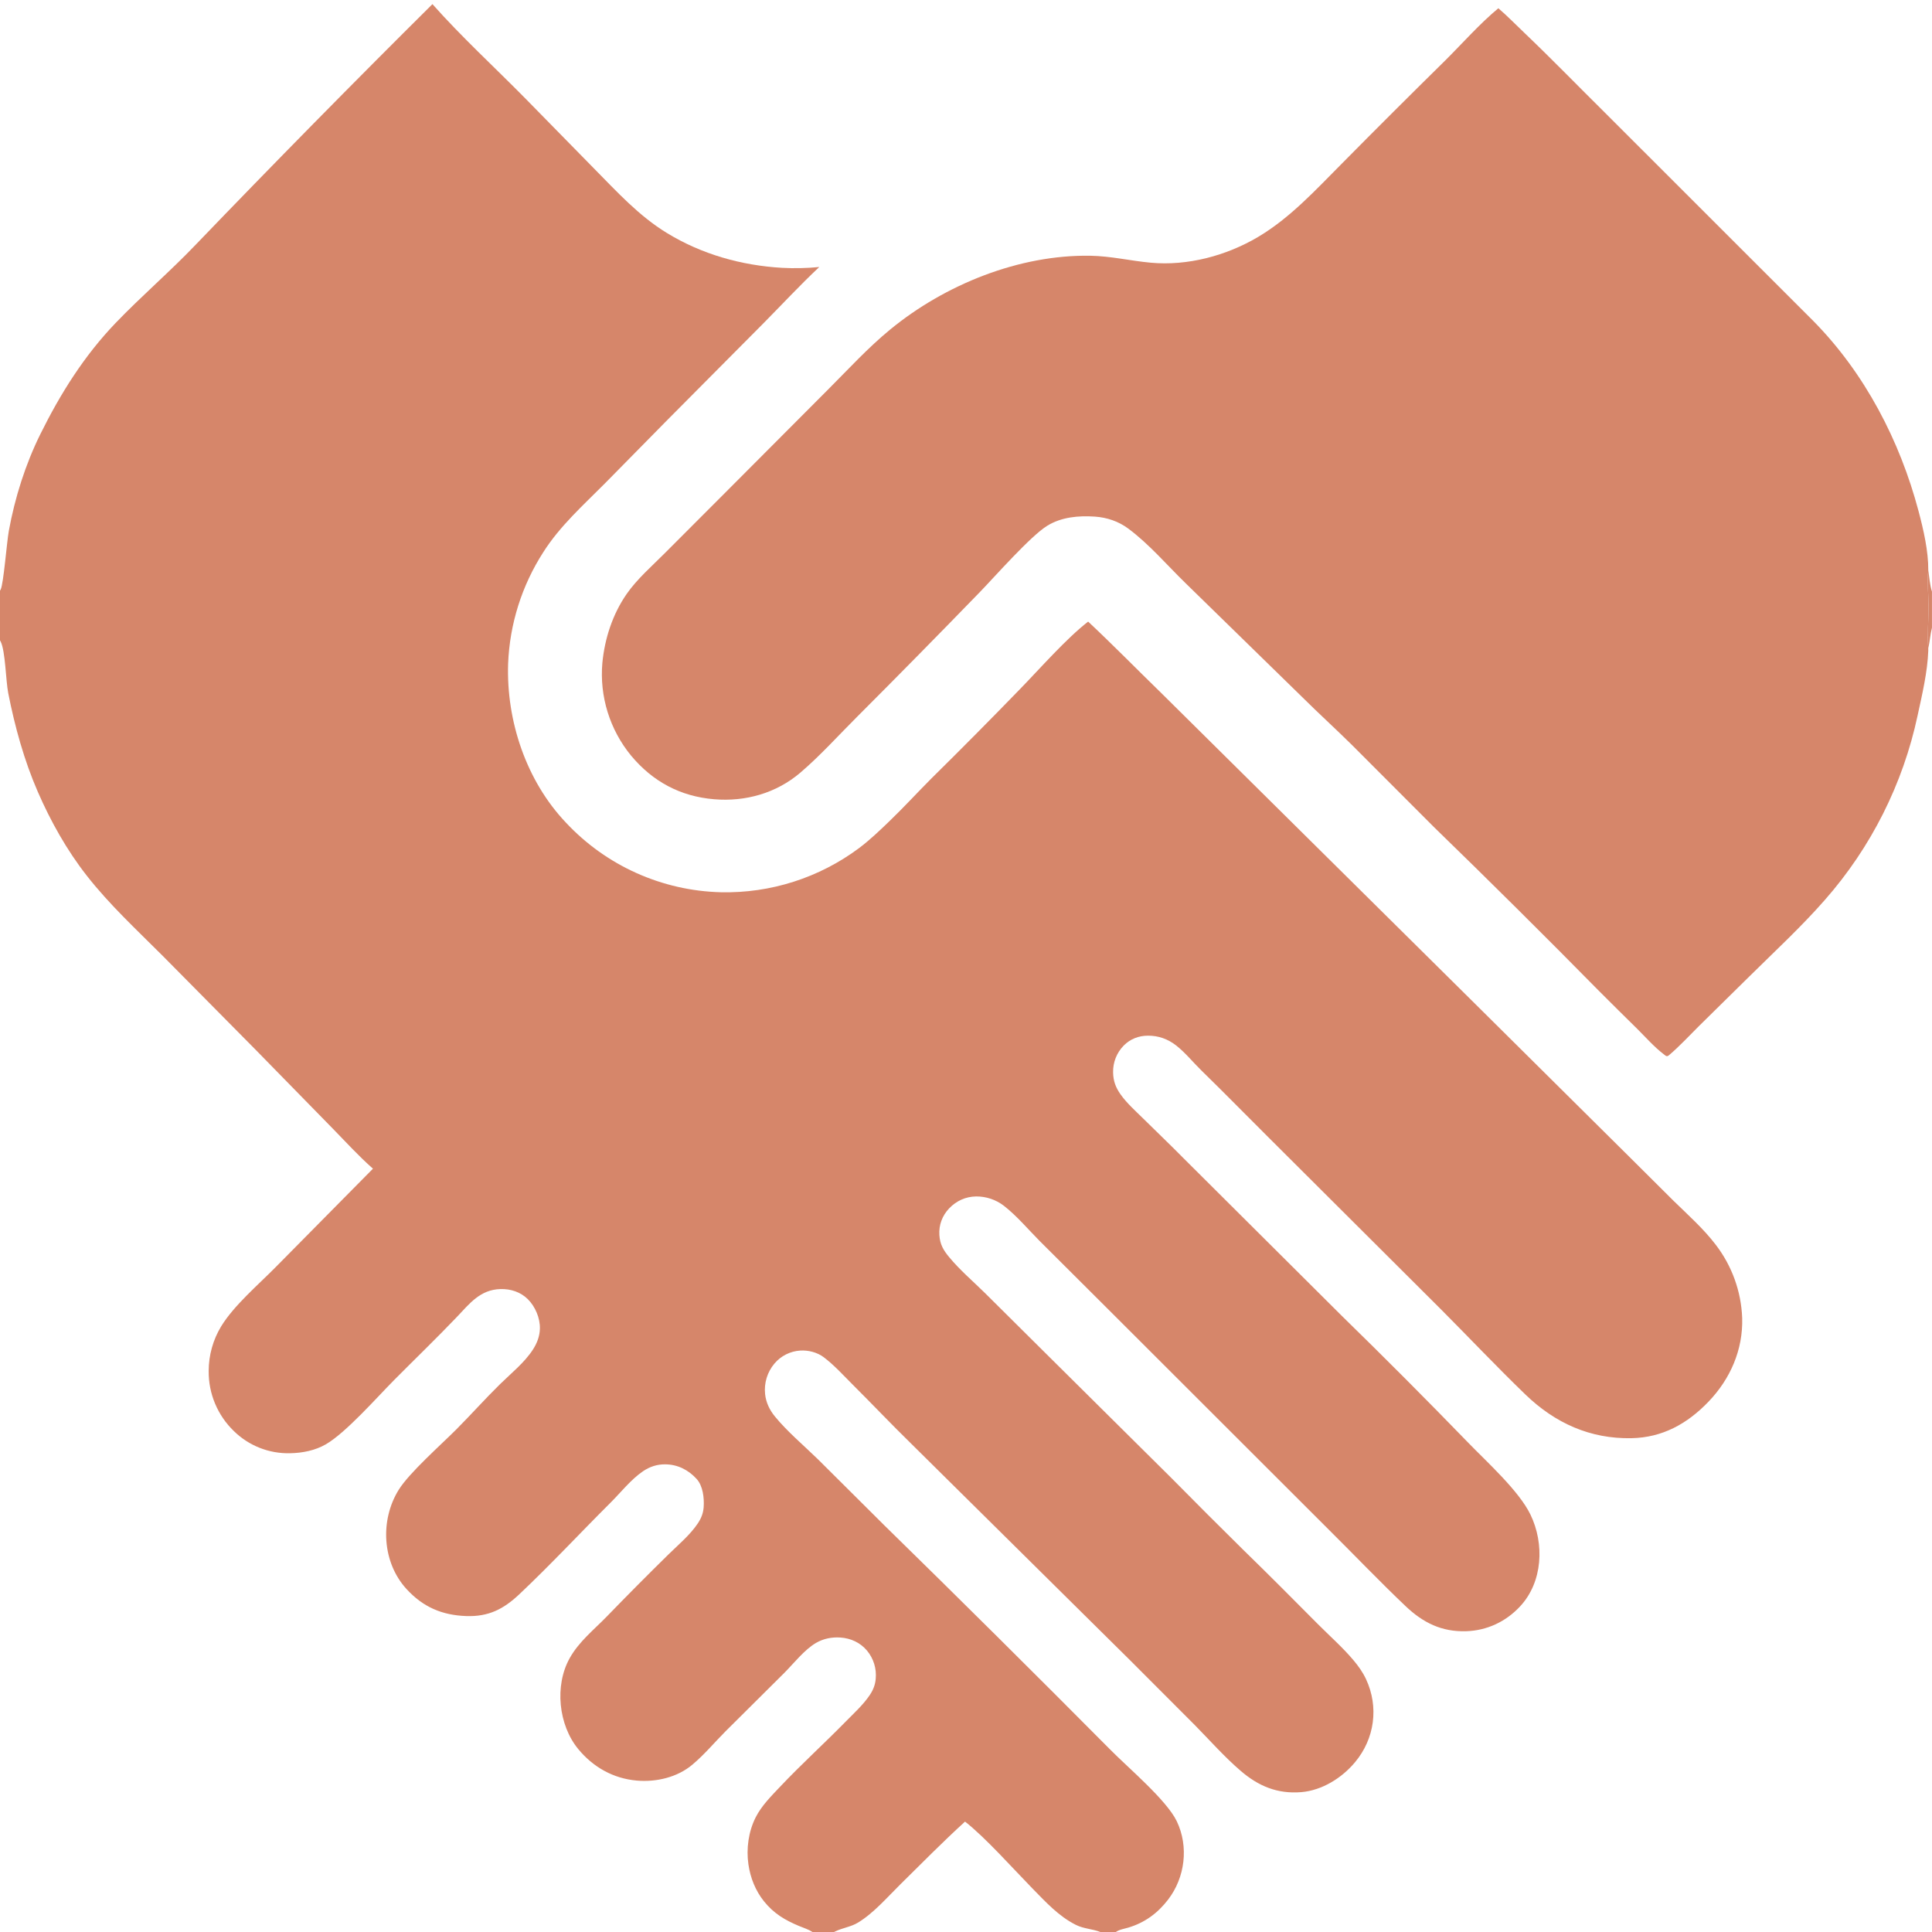 <svg width="64" height="64" viewBox="0 0 64 64" fill="none" xmlns="http://www.w3.org/2000/svg">
<g clip-path="url(#clip0_1371_26938)">
<path d="M14.325 0.137C15.289 1.223 16.378 2.222 17.398 3.257L19.671 5.575C20.437 6.35 21.154 7.145 22.093 7.719C23.245 8.423 24.557 8.793 25.9 8.872C26.314 8.894 26.728 8.885 27.14 8.845C26.498 9.447 25.908 10.085 25.289 10.71L22.068 13.952L20.035 16.017C19.32 16.737 18.548 17.424 18 18.288C17.287 19.394 16.883 20.672 16.832 21.988C16.77 23.88 17.43 25.864 18.747 27.25C20.079 28.677 21.93 29.508 23.882 29.557C25.528 29.593 27.138 29.078 28.458 28.094C28.818 27.823 29.145 27.509 29.469 27.197C29.94 26.744 30.381 26.262 30.842 25.799C31.836 24.819 32.818 23.828 33.79 22.826C34.461 22.136 35.312 21.163 36.046 20.591C36.869 21.363 37.659 22.17 38.468 22.957L48.752 33.141L54.01 38.357L55.441 39.781C55.917 40.246 56.433 40.704 56.837 41.235C57.373 41.933 57.679 42.78 57.712 43.659C57.743 44.712 57.32 45.678 56.597 46.432C55.896 47.163 55.072 47.622 54.044 47.642C52.674 47.668 51.514 47.143 50.532 46.196C49.582 45.279 48.671 44.314 47.738 43.378L42.025 37.682C41.28 36.942 40.548 36.192 39.797 35.46C39.521 35.19 39.26 34.865 38.957 34.629C38.686 34.418 38.373 34.306 38.028 34.308C37.72 34.309 37.441 34.416 37.223 34.637C36.991 34.874 36.865 35.195 36.873 35.526C36.878 35.809 36.958 36.024 37.12 36.253C37.324 36.541 37.607 36.794 37.858 37.041C38.295 37.473 38.739 37.895 39.171 38.333L44.456 43.596C45.863 44.97 47.252 46.363 48.621 47.775C49.248 48.424 50.313 49.379 50.697 50.17C51.167 51.138 51.109 52.406 50.353 53.216C49.883 53.72 49.259 54.014 48.57 54.036C47.758 54.062 47.141 53.756 46.561 53.205C45.694 52.381 44.864 51.511 44.014 50.668L36.695 43.357L34.44 41.109C34.057 40.723 33.679 40.272 33.251 39.94C32.988 39.739 32.665 39.631 32.333 39.634C31.989 39.639 31.68 39.78 31.443 40.028C31.212 40.271 31.096 40.58 31.118 40.915C31.139 41.224 31.251 41.414 31.442 41.644C31.795 42.071 32.232 42.443 32.626 42.831L34.739 44.929L38.792 48.949C39.589 49.757 40.392 50.559 41.2 51.356C42.026 52.159 42.835 52.974 43.647 53.791C44.04 54.187 44.475 54.568 44.834 54.995C44.999 55.191 45.142 55.391 45.251 55.623C45.681 56.544 45.539 57.597 44.888 58.375C44.451 58.899 43.794 59.31 43.105 59.367C42.315 59.431 41.688 59.169 41.097 58.66C40.556 58.195 40.081 57.655 39.581 57.147L37.413 54.976L30.181 47.82C29.524 47.179 28.894 46.512 28.244 45.865C27.937 45.558 27.631 45.219 27.285 44.958C27.073 44.798 26.776 44.723 26.514 44.739C26.181 44.758 25.87 44.914 25.655 45.169C25.418 45.45 25.306 45.816 25.345 46.182C25.374 46.458 25.493 46.706 25.667 46.919C26.081 47.426 26.622 47.878 27.093 48.338L29.295 50.529C31.806 52.985 34.298 55.46 36.773 57.953C37.352 58.542 38.647 59.63 38.982 60.331C39.384 61.17 39.258 62.193 38.695 62.927C38.347 63.379 37.923 63.69 37.378 63.854C37.253 63.892 37.064 63.921 36.962 64.002H36.457C36.195 63.897 35.899 63.895 35.64 63.764C35.069 63.478 34.642 63.007 34.202 62.559C33.582 61.925 32.634 60.861 31.968 60.343C31.236 61.009 30.535 61.723 29.83 62.417C29.397 62.844 28.943 63.373 28.424 63.688C28.186 63.832 27.916 63.861 27.672 63.979C27.657 63.986 27.641 63.994 27.626 64.002H26.916C26.788 63.914 26.616 63.862 26.472 63.802C26.003 63.607 25.634 63.388 25.31 62.986C25.025 62.631 24.857 62.207 24.792 61.758C24.717 61.241 24.795 60.673 25.031 60.205C25.226 59.817 25.549 59.497 25.845 59.184C26.541 58.447 27.29 57.769 27.999 57.046C28.276 56.763 28.594 56.477 28.814 56.148C28.925 55.982 28.992 55.814 29.009 55.615C29.042 55.275 28.937 54.937 28.718 54.675C28.494 54.411 28.181 54.268 27.837 54.245C27.555 54.227 27.279 54.28 27.033 54.423C26.651 54.645 26.297 55.098 25.983 55.415L24.036 57.35C23.673 57.716 23.333 58.123 22.938 58.455C22.437 58.878 21.738 59.04 21.093 58.984C20.316 58.916 19.65 58.54 19.155 57.94C18.498 57.143 18.365 55.837 18.87 54.932C19.18 54.376 19.668 53.995 20.102 53.548C20.772 52.856 21.451 52.172 22.139 51.497C22.465 51.177 22.862 50.846 23.115 50.466C23.229 50.293 23.295 50.132 23.31 49.925C23.331 49.623 23.286 49.221 23.076 48.991C22.801 48.69 22.445 48.51 22.033 48.508C21.763 48.506 21.522 48.587 21.3 48.737C20.901 49.009 20.563 49.441 20.221 49.782C19.212 50.787 18.238 51.836 17.202 52.813C16.677 53.308 16.179 53.56 15.443 53.534C14.639 53.505 14.01 53.234 13.464 52.636C12.659 51.755 12.582 50.361 13.206 49.354C13.555 48.79 14.6 47.868 15.11 47.357C15.603 46.863 16.067 46.34 16.565 45.852C16.928 45.495 17.382 45.132 17.657 44.701C17.792 44.491 17.879 44.263 17.885 44.012C17.893 43.663 17.731 43.281 17.484 43.036C17.242 42.797 16.915 42.693 16.579 42.702C15.903 42.721 15.558 43.182 15.127 43.634C14.449 44.344 13.74 45.026 13.048 45.724C12.473 46.304 11.468 47.45 10.799 47.842C10.444 48.049 10.018 48.133 9.61 48.14C8.916 48.158 8.244 47.894 7.748 47.407C7.207 46.886 6.905 46.166 6.913 45.415C6.913 44.893 7.057 44.38 7.328 43.934C7.757 43.236 8.562 42.555 9.142 41.965L12.355 38.714C11.889 38.305 11.464 37.837 11.03 37.393L8.44 34.746L5.389 31.663C4.528 30.802 3.627 29.969 2.875 29.008C2.216 28.168 1.677 27.206 1.252 26.229C0.8 25.191 0.491 24.07 0.273 22.962C0.191 22.546 0.18 21.574 0.023 21.255C0.016 21.241 0.008 21.227 0 21.212V19.568C0.008 19.554 0.016 19.54 0.023 19.526C0.118 19.337 0.225 17.954 0.292 17.588C0.492 16.488 0.842 15.38 1.339 14.377C2.004 13.034 2.787 11.787 3.829 10.7C4.683 9.809 5.629 9 6.482 8.107C9.065 5.42 11.68 2.763 14.325 0.137Z" fill="#D6866A"/>
<path d="M49.635 0.273C49.942 0.538 50.23 0.834 50.523 1.113C51.422 1.971 52.282 2.859 53.165 3.732L60.074 10.638C61.777 12.367 62.935 14.597 63.554 16.93C63.718 17.549 63.881 18.249 63.877 18.894C63.838 19.289 63.885 19.697 63.885 20.095C63.885 20.556 63.844 21.019 63.876 21.48C63.878 21.51 63.879 21.515 63.877 21.549C63.851 22.264 63.674 23.005 63.523 23.702C63.04 25.966 61.983 28.069 60.453 29.809C59.674 30.699 58.784 31.521 57.942 32.353L56.279 33.991C55.955 34.313 55.638 34.657 55.29 34.953C55.21 35.021 55.182 34.974 55.112 34.922C54.802 34.688 54.516 34.361 54.239 34.086C53.819 33.673 53.4 33.259 52.984 32.842C51.173 31.003 49.341 29.184 47.489 27.386L44.779 24.672C44.234 24.134 43.667 23.619 43.124 23.079L39.274 19.319C38.657 18.719 38.062 18.018 37.371 17.507C37.051 17.27 36.671 17.142 36.276 17.114C35.733 17.076 35.162 17.126 34.69 17.417C34.136 17.759 32.974 19.081 32.466 19.606C31.12 20.994 29.764 22.372 28.398 23.739C27.781 24.354 27.175 25.029 26.514 25.594C25.715 26.276 24.696 26.563 23.655 26.476C22.538 26.383 21.62 25.891 20.903 25.028C20.198 24.168 19.857 23.067 19.954 21.96C20.032 21.151 20.293 20.348 20.758 19.677C21.101 19.183 21.591 18.757 22.015 18.332L24.115 16.229L27.437 12.897C28.11 12.224 28.75 11.522 29.488 10.916C31.3 9.428 33.759 8.432 36.12 8.472C36.801 8.483 37.445 8.64 38.117 8.702C39.338 8.816 40.629 8.47 41.677 7.848C42.741 7.217 43.584 6.289 44.449 5.421C45.585 4.272 46.729 3.131 47.88 1.998C48.457 1.424 49.01 0.793 49.635 0.273Z" fill="#D6866A"/>
<path d="M63.877 18.891C63.911 19.12 63.928 19.378 63.999 19.598V20.792C63.942 21.019 63.928 21.25 63.876 21.477C63.844 21.016 63.885 20.553 63.885 20.092C63.885 19.694 63.838 19.286 63.877 18.891Z" fill="#D6866A"/>
</g>
<defs>
<clipPath id="clip0_1371_26938">
<rect width="64" height="64" fill="white"/>
</clipPath>
</defs>
</svg>
